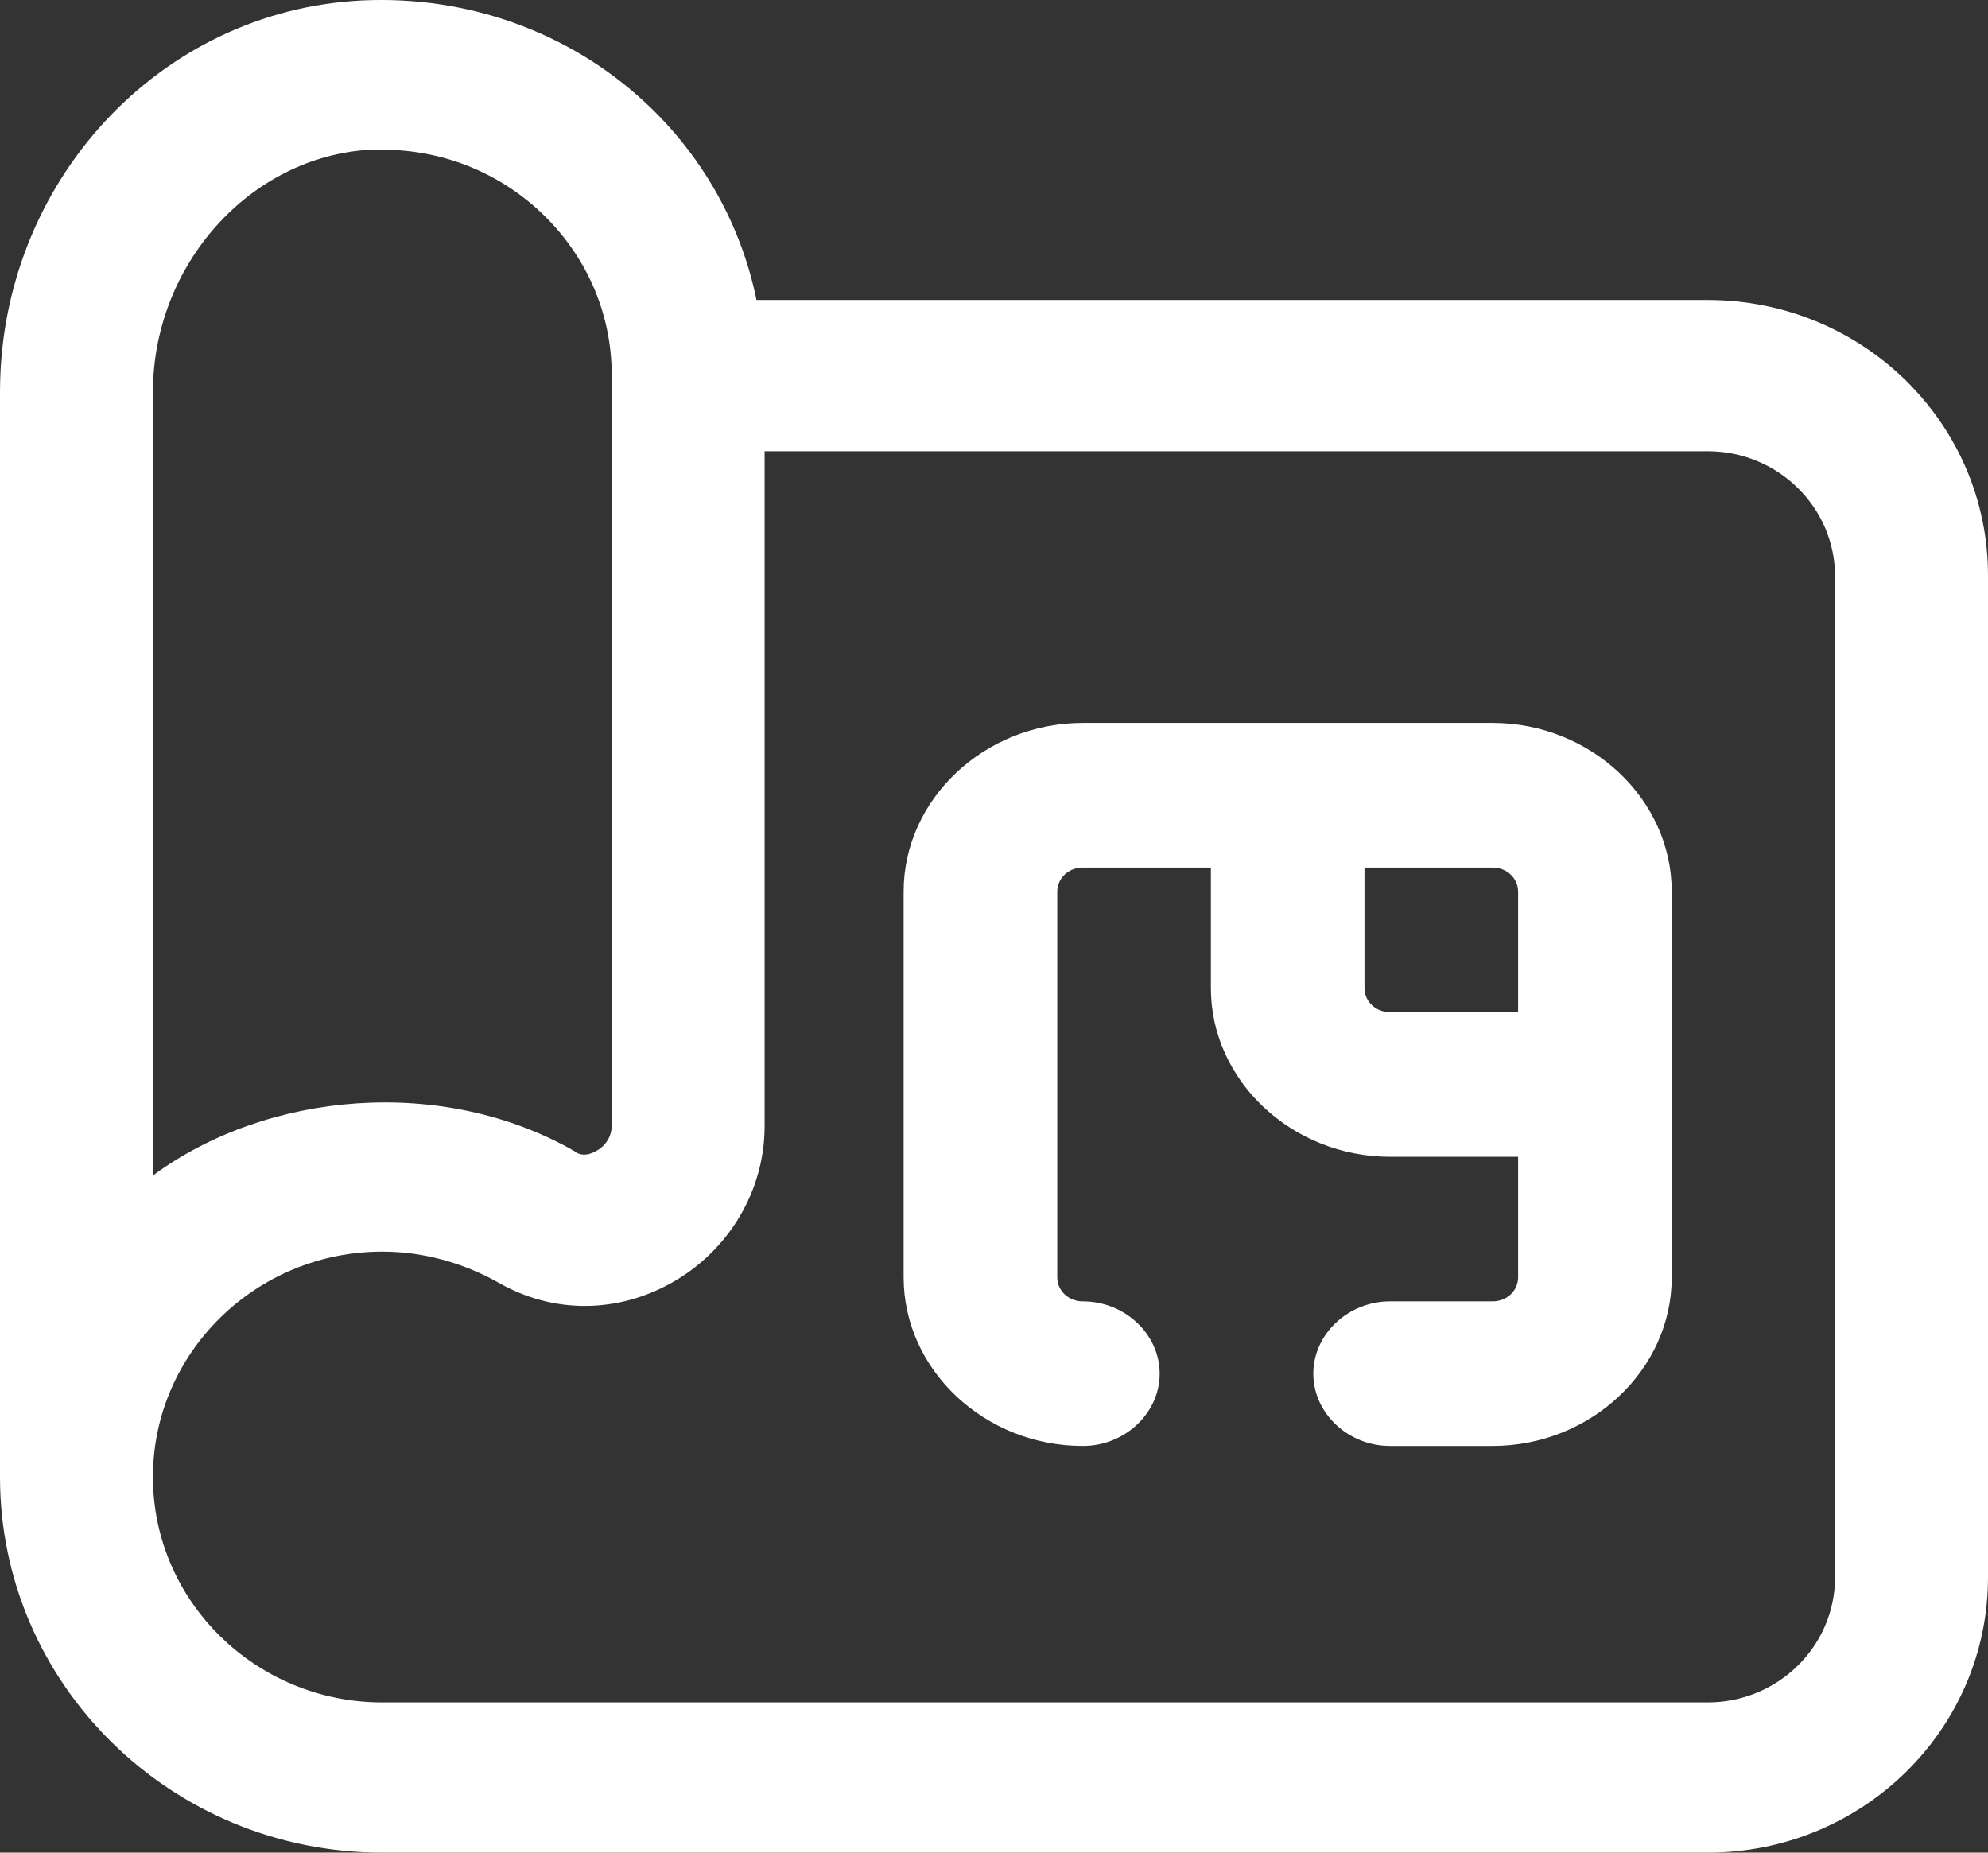 <svg width="44" height="41" viewBox="0 0 44 41" fill="none" xmlns="http://www.w3.org/2000/svg">
<rect x="0" y="0" width="44" height="41" fill="#333333" stroke="none"/>
<g id="Group 47">
<path id="Vector" d="M37.795 6.639H16.743C16.404 4.976 15.547 3.446 14.283 2.271C12.591 0.697 10.334 -0.101 8.01 0.01C3.52 0.232 0 4.045 0 8.678V32.687C0 37.276 3.791 41 8.462 41H37.795C41.225 41 44 38.273 44 34.904V12.735C44 9.365 41.225 6.639 37.795 6.639ZM3.385 8.678C3.385 5.863 5.528 3.468 8.191 3.313C8.281 3.313 8.371 3.313 8.462 3.313C9.77 3.313 11.011 3.801 11.959 4.688C12.974 5.641 13.539 6.927 13.539 8.301V24.906C13.539 25.194 13.358 25.393 13.177 25.482C12.929 25.615 12.771 25.526 12.726 25.482C9.793 23.797 5.912 24.152 3.385 26.014V8.656V8.678ZM40.615 34.904C40.615 36.433 39.352 37.675 37.795 37.675H8.462C5.664 37.675 3.385 35.436 3.385 32.687C3.385 29.938 5.664 27.699 8.462 27.699C9.364 27.699 10.244 27.943 11.034 28.386C12.23 29.073 13.651 29.073 14.87 28.386C16.133 27.677 16.923 26.346 16.923 24.928V9.986H37.795C39.352 9.986 40.615 11.227 40.615 12.757V34.926V34.904Z" fill="white"/>
<path id="Vector_2" d="M33.033 16H23.967C21.791 16 20 17.685 20 19.733V28.267C20 30.315 21.791 32 23.967 32C24.896 32 25.667 31.275 25.667 30.4C25.667 29.525 24.896 28.8 23.967 28.8C23.649 28.8 23.4 28.565 23.4 28.267V19.733C23.4 19.435 23.649 19.2 23.967 19.2H26.8V21.867C26.8 23.915 28.591 25.6 30.767 25.6H33.6V28.267C33.6 28.565 33.351 28.8 33.033 28.8H30.767C29.837 28.8 29.067 29.525 29.067 30.4C29.067 31.275 29.837 32 30.767 32H33.033C35.209 32 37 30.315 37 28.267V19.733C37 17.685 35.209 16 33.033 16ZM30.767 22.4C30.449 22.4 30.2 22.165 30.2 21.867V19.2H33.033C33.351 19.2 33.6 19.435 33.6 19.733V22.4H30.767Z" fill="white"/>
</g>
</svg>
